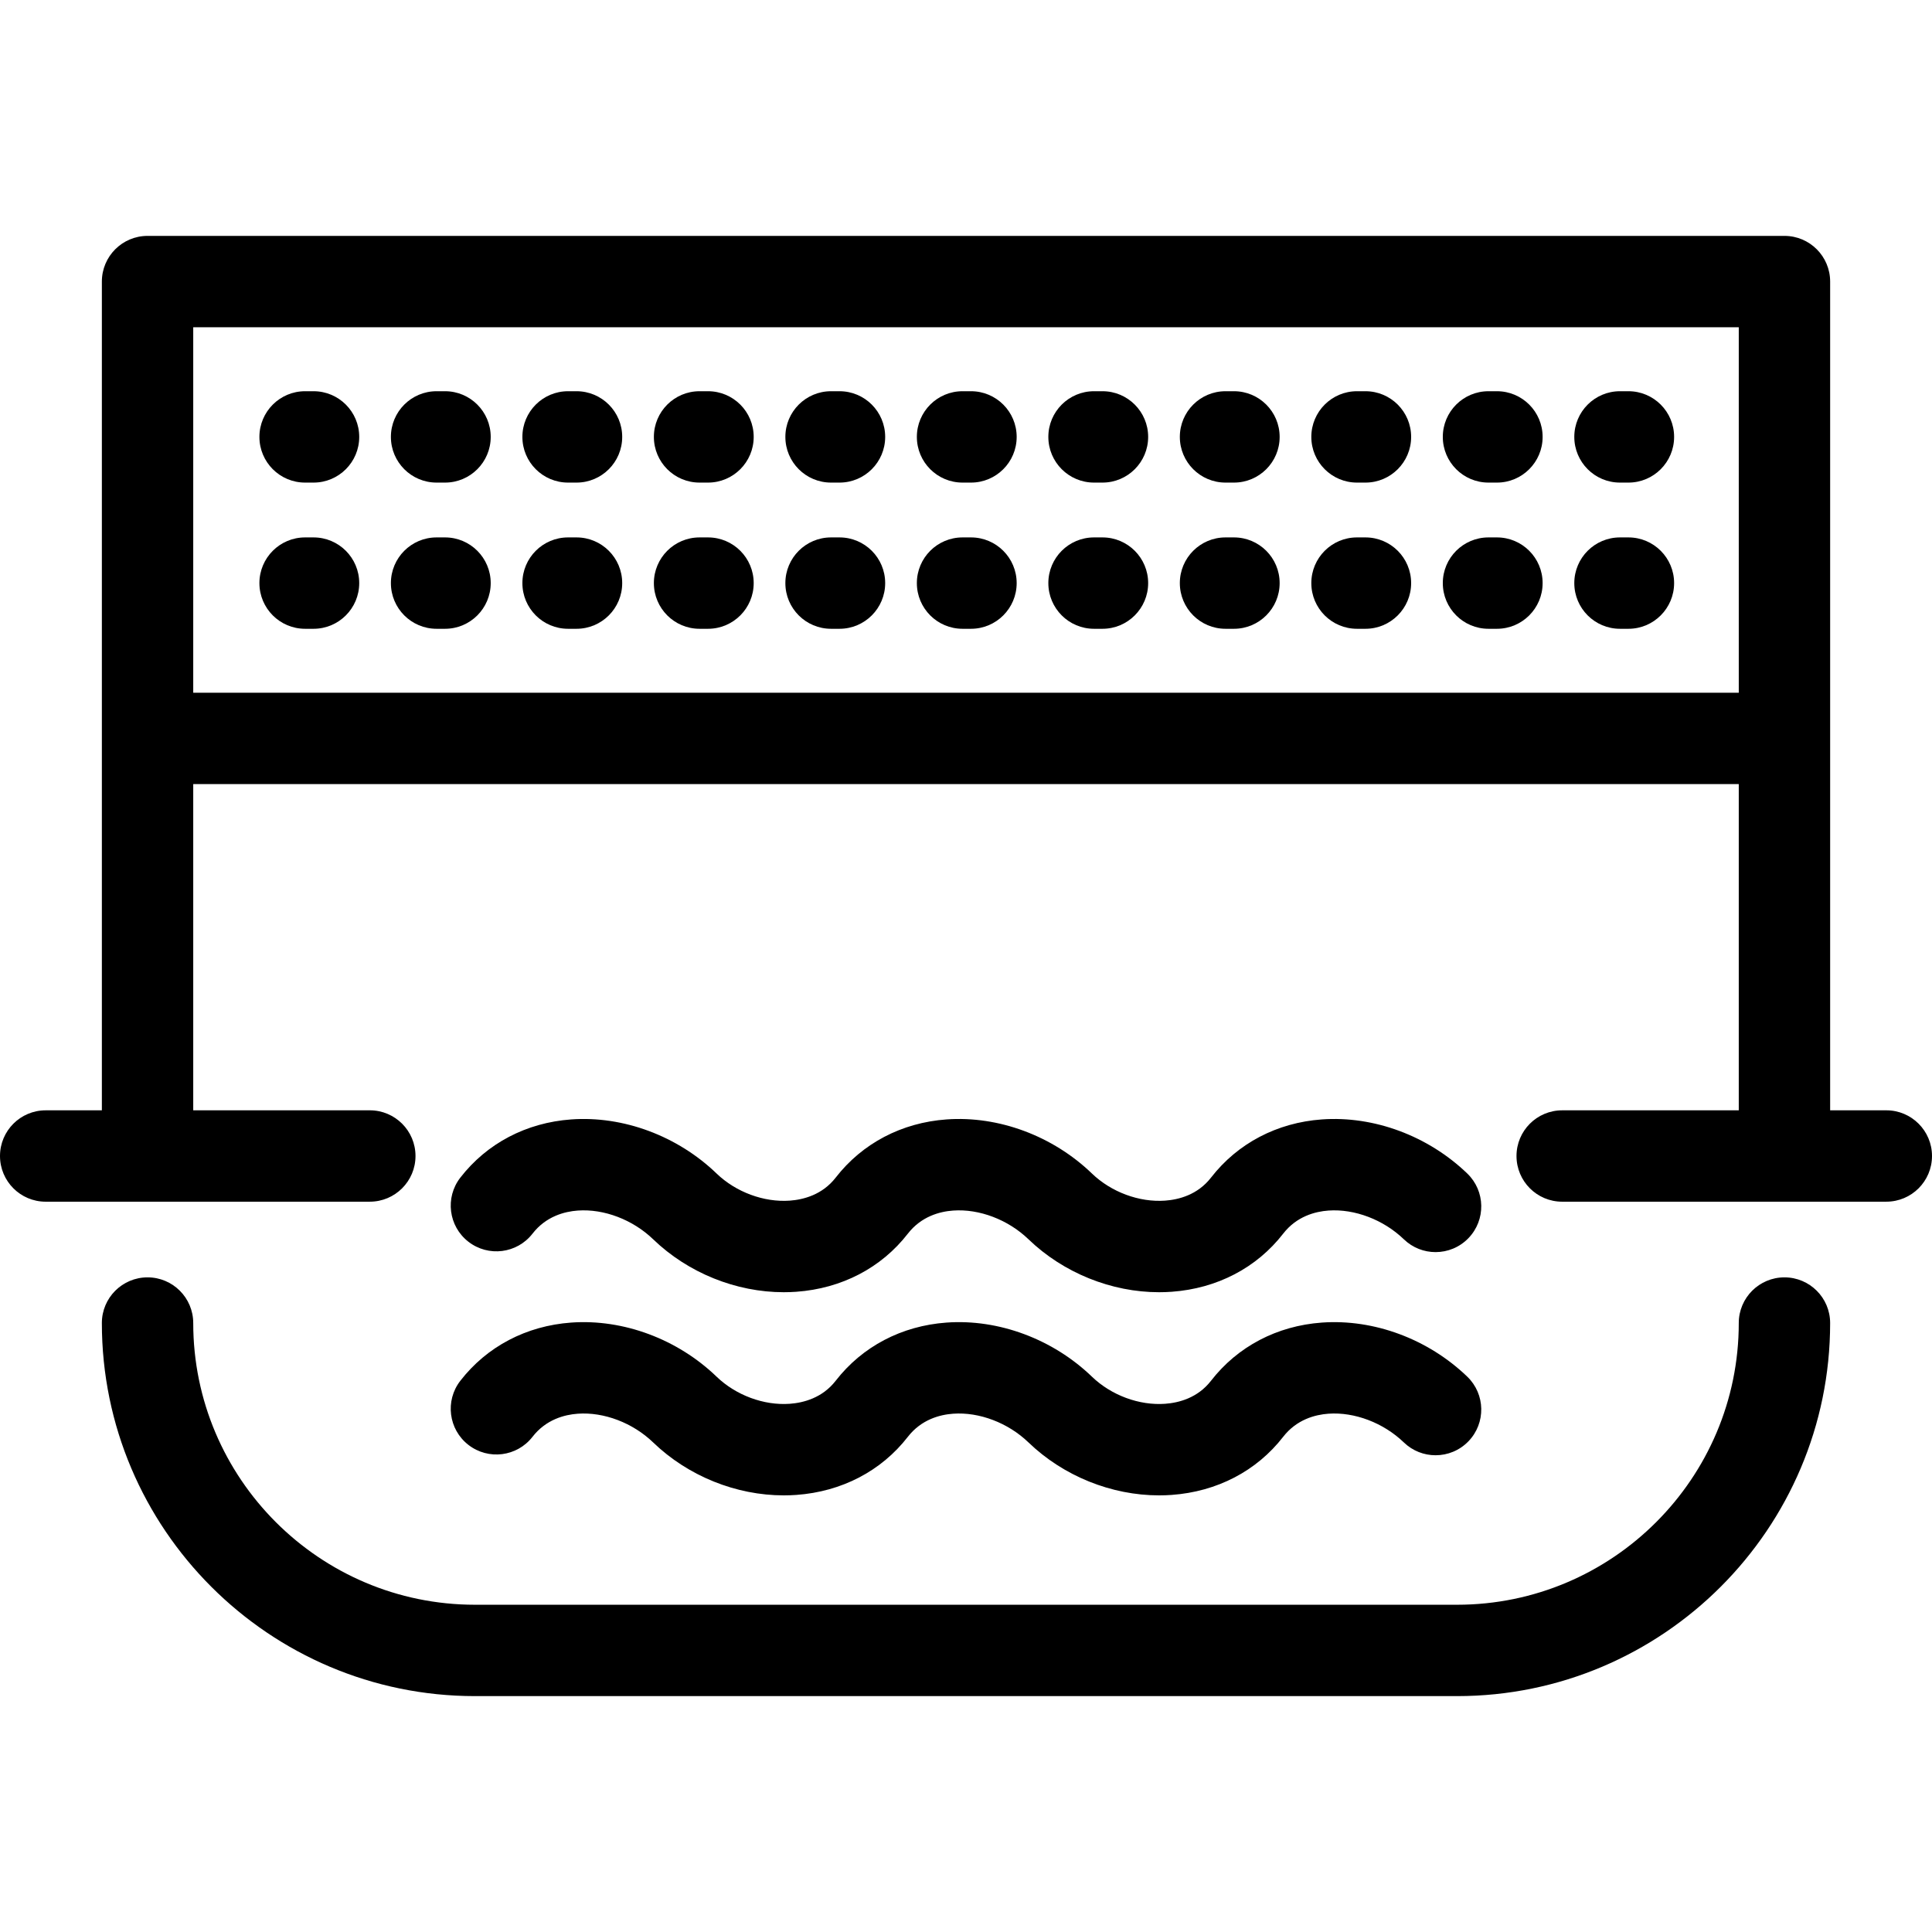 <?xml version="1.0" encoding="iso-8859-1"?>
<!-- Uploaded to: SVG Repo, www.svgrepo.com, Generator: SVG Repo Mixer Tools -->
<!DOCTYPE svg PUBLIC "-//W3C//DTD SVG 1.1//EN" "http://www.w3.org/Graphics/SVG/1.1/DTD/svg11.dtd">
<svg fill="#000000" height="800px" width="800px" version="1.1" id="Capa_1" xmlns="http://www.w3.org/2000/svg" xmlns:xlink="http://www.w3.org/1999/xlink" 
	 viewBox="0 0 422.899 422.899" xml:space="preserve">
<path d="M400.602,289.604c0,45.028-36.632,81.661-81.659,81.661H103.956c-45.027,0-81.659-36.633-81.659-81.661
	c0-5.523,4.477-10,10-10s10,4.477,10,10c0,34,27.66,61.661,61.659,61.661h214.987c33.999,0,61.659-27.661,61.659-61.661
	c0-5.523,4.478-10,10-10S400.602,284.081,400.602,289.604z M289.342,289.502c-9.822,0.708-18.439,5.233-24.264,12.74
	c-0.001,0.002-0.002,0.003-0.004,0.004c-2.924,3.771-7.074,4.818-10.041,5.032c-5.664,0.412-11.797-1.865-16.016-5.932
	c-8.543-8.237-20.442-12.669-31.831-11.844c-9.823,0.708-18.441,5.233-24.267,12.743c0,0,0,0,0,0
	c-2.927,3.772-7.079,4.818-10.047,5.033c-5.656,0.409-11.794-1.866-16.014-5.933c-8.543-8.237-20.44-12.666-31.83-11.844
	c-9.823,0.708-18.441,5.233-24.267,12.743c-3.385,4.364-2.593,10.646,1.771,14.031c4.362,3.385,10.645,2.593,14.031-1.771
	c2.948-3.8,7.012-4.846,9.903-5.054c5.729-0.415,12.057,1.999,16.512,6.294c7.634,7.359,18.148,11.581,28.586,11.58
	c0.916,0,1.833-0.033,2.746-0.098c9.932-0.716,18.601-5.233,24.41-12.72c0.001-0.001,0.001-0.001,0.002-0.002
	c2.947-3.8,7.012-4.846,9.902-5.054c5.734-0.415,12.056,1.999,16.512,6.294c7.635,7.359,18.148,11.581,28.586,11.58
	c0.918,0,1.836-0.033,2.75-0.099c9.932-0.717,18.599-5.235,24.406-12.723c0,0,0-0.001,0.001-0.001
	c2.947-3.797,7.01-4.843,9.901-5.052c5.729-0.411,12.059,1.999,16.516,6.294c1.94,1.871,4.441,2.801,6.939,2.801
	c2.62,0,5.238-1.024,7.2-3.06c3.833-3.976,3.717-10.307-0.259-14.14C312.633,293.108,300.738,288.678,289.342,289.502z
	 M321.177,256.876c-8.544-8.237-20.438-12.665-31.835-11.844c-9.817,0.708-18.43,5.229-24.255,12.73
	c-0.004,0.005-0.008,0.009-0.012,0.014c-2.924,3.771-7.074,4.818-10.041,5.032c-5.651,0.409-11.797-1.865-16.016-5.932
	c-8.543-8.237-20.442-12.667-31.831-11.844c-9.819,0.708-18.434,5.231-24.26,12.736c-0.002,0.003-0.005,0.005-0.007,0.008
	c-2.927,3.772-7.08,4.819-10.048,5.034c-5.656,0.406-11.794-1.866-16.014-5.933c-8.544-8.237-20.448-12.667-31.83-11.844
	c-9.823,0.708-18.441,5.233-24.267,12.743c-3.386,4.364-2.592,10.646,1.771,14.031c4.365,3.386,10.646,2.591,14.031-1.771
	c2.948-3.8,7.013-4.846,9.903-5.055c5.734-0.416,12.057,1.999,16.512,6.294c7.634,7.36,18.149,11.581,28.587,11.581
	c0.917,0,1.833-0.033,2.745-0.098c9.933-0.716,18.603-5.234,24.412-12.722c0.001-0.001,0.001-0.002,0.002-0.002
	c2.948-3.798,7.011-4.844,9.901-5.052c5.732-0.416,12.057,1.999,16.511,6.294c7.635,7.359,18.149,11.581,28.587,11.581
	c0.918,0,1.836-0.033,2.75-0.099c9.932-0.717,18.599-5.235,24.406-12.723c0.001-0.001,0.002-0.003,0.003-0.004
	c2.947-3.795,7.009-4.841,9.898-5.049c5.729-0.412,12.059,1.998,16.516,6.294c1.94,1.871,4.441,2.801,6.939,2.801
	c2.62,0,5.238-1.024,7.2-3.06C325.269,267.039,325.153,260.709,321.177,256.876z M422.899,253.038c0,5.523-4.477,10-10,10
	l-22.27,0.001c-0.009,0-0.018,0.001-0.027,0.001s-0.018-0.001-0.026-0.001l-48.626,0.001c-5.522,0-10-4.477-10-10
	c0-5.523,4.477-10,10-10l38.652-0.001v-71.405H42.297v71.405l38.652-0.001c5.523,0,10,4.477,10,10c0,5.523-4.477,10-10,10
	L32.31,263.04c-0.004,0-0.008,0.001-0.012,0.001s-0.008-0.001-0.012-0.001L10,263.041c-5.523,0-10-4.477-10-10
	c0-5.523,4.477-10,10-10l12.298,0v-81.406v-100c0-5.523,4.477-10,10-10h358.305c5.522,0,10,4.477,10,10v100v81.405l12.297,0
	C418.421,243.039,422.899,247.516,422.899,253.038z M42.297,151.635h338.305v-80H42.297V151.635z M68.631,85.635h-1.848
	c-5.523,0-10,4.477-10,10s4.477,10,10,10h1.848c5.523,0,10-4.477,10-10S74.154,85.635,68.631,85.635z M68.631,117.635h-1.848
	c-5.523,0-10,4.477-10,10s4.477,10,10,10h1.848c5.523,0,10-4.477,10-10S74.154,117.635,68.631,117.635z M97.413,85.635h-1.848
	c-5.523,0-10,4.477-10,10s4.477,10,10,10h1.848c5.523,0,10-4.477,10-10S102.936,85.635,97.413,85.635z M97.413,117.635h-1.848
	c-5.523,0-10,4.477-10,10s4.477,10,10,10h1.848c5.523,0,10-4.477,10-10S102.936,117.635,97.413,117.635z M126.195,85.635h-1.848
	c-5.523,0-10,4.477-10,10s4.477,10,10,10h1.848c5.523,0,10-4.477,10-10S131.718,85.635,126.195,85.635z M126.195,117.635h-1.848
	c-5.523,0-10,4.477-10,10s4.477,10,10,10h1.848c5.523,0,10-4.477,10-10S131.718,117.635,126.195,117.635z M154.977,85.635h-1.848
	c-5.523,0-10,4.477-10,10s4.477,10,10,10h1.848c5.523,0,10-4.477,10-10S160.5,85.635,154.977,85.635z M154.977,117.635h-1.848
	c-5.523,0-10,4.477-10,10s4.477,10,10,10h1.848c5.523,0,10-4.477,10-10S160.5,117.635,154.977,117.635z M183.758,85.635h-1.848
	c-5.523,0-10,4.477-10,10s4.477,10,10,10h1.848c5.523,0,10-4.477,10-10S189.281,85.635,183.758,85.635z M183.758,117.635h-1.848
	c-5.523,0-10,4.477-10,10s4.477,10,10,10h1.848c5.523,0,10-4.477,10-10S189.281,117.635,183.758,117.635z M212.541,85.635h-1.848
	c-5.523,0-10,4.477-10,10s4.477,10,10,10h1.848c5.522,0,10-4.477,10-10S218.063,85.635,212.541,85.635z M212.541,117.635h-1.848
	c-5.523,0-10,4.477-10,10s4.477,10,10,10h1.848c5.522,0,10-4.477,10-10S218.063,117.635,212.541,117.635z M241.322,85.635h-1.848
	c-5.522,0-10,4.477-10,10s4.478,10,10,10h1.848c5.522,0,10-4.477,10-10S246.844,85.635,241.322,85.635z M241.322,117.635h-1.848
	c-5.522,0-10,4.477-10,10s4.478,10,10,10h1.848c5.522,0,10-4.477,10-10S246.844,117.635,241.322,117.635z M270.104,85.635h-1.848
	c-5.522,0-10,4.477-10,10s4.478,10,10,10h1.848c5.522,0,10-4.477,10-10S275.626,85.635,270.104,85.635z M270.104,117.635h-1.848
	c-5.522,0-10,4.477-10,10s4.478,10,10,10h1.848c5.522,0,10-4.477,10-10S275.626,117.635,270.104,117.635z M298.886,85.635h-1.849
	c-5.522,0-10,4.477-10,10s4.478,10,10,10h1.849c5.522,0,10-4.477,10-10S304.409,85.635,298.886,85.635z M298.886,117.635h-1.849
	c-5.522,0-10,4.477-10,10s4.478,10,10,10h1.849c5.522,0,10-4.477,10-10S304.409,117.635,298.886,117.635z M356.45,85.635h-1.849
	c-5.522,0-10,4.477-10,10s4.478,10,10,10h1.849c5.522,0,10-4.477,10-10S361.972,85.635,356.45,85.635z M356.45,117.635h-1.849
	c-5.522,0-10,4.477-10,10s4.478,10,10,10h1.849c5.522,0,10-4.477,10-10S361.972,117.635,356.45,117.635z M327.667,85.635h-1.848
	c-5.522,0-10,4.477-10,10s4.478,10,10,10h1.848c5.522,0,10-4.477,10-10S333.19,85.635,327.667,85.635z M327.667,117.635h-1.848
	c-5.522,0-10,4.477-10,10s4.478,10,10,10h1.848c5.522,0,10-4.477,10-10S333.19,117.635,327.667,117.635z"/>
</svg>